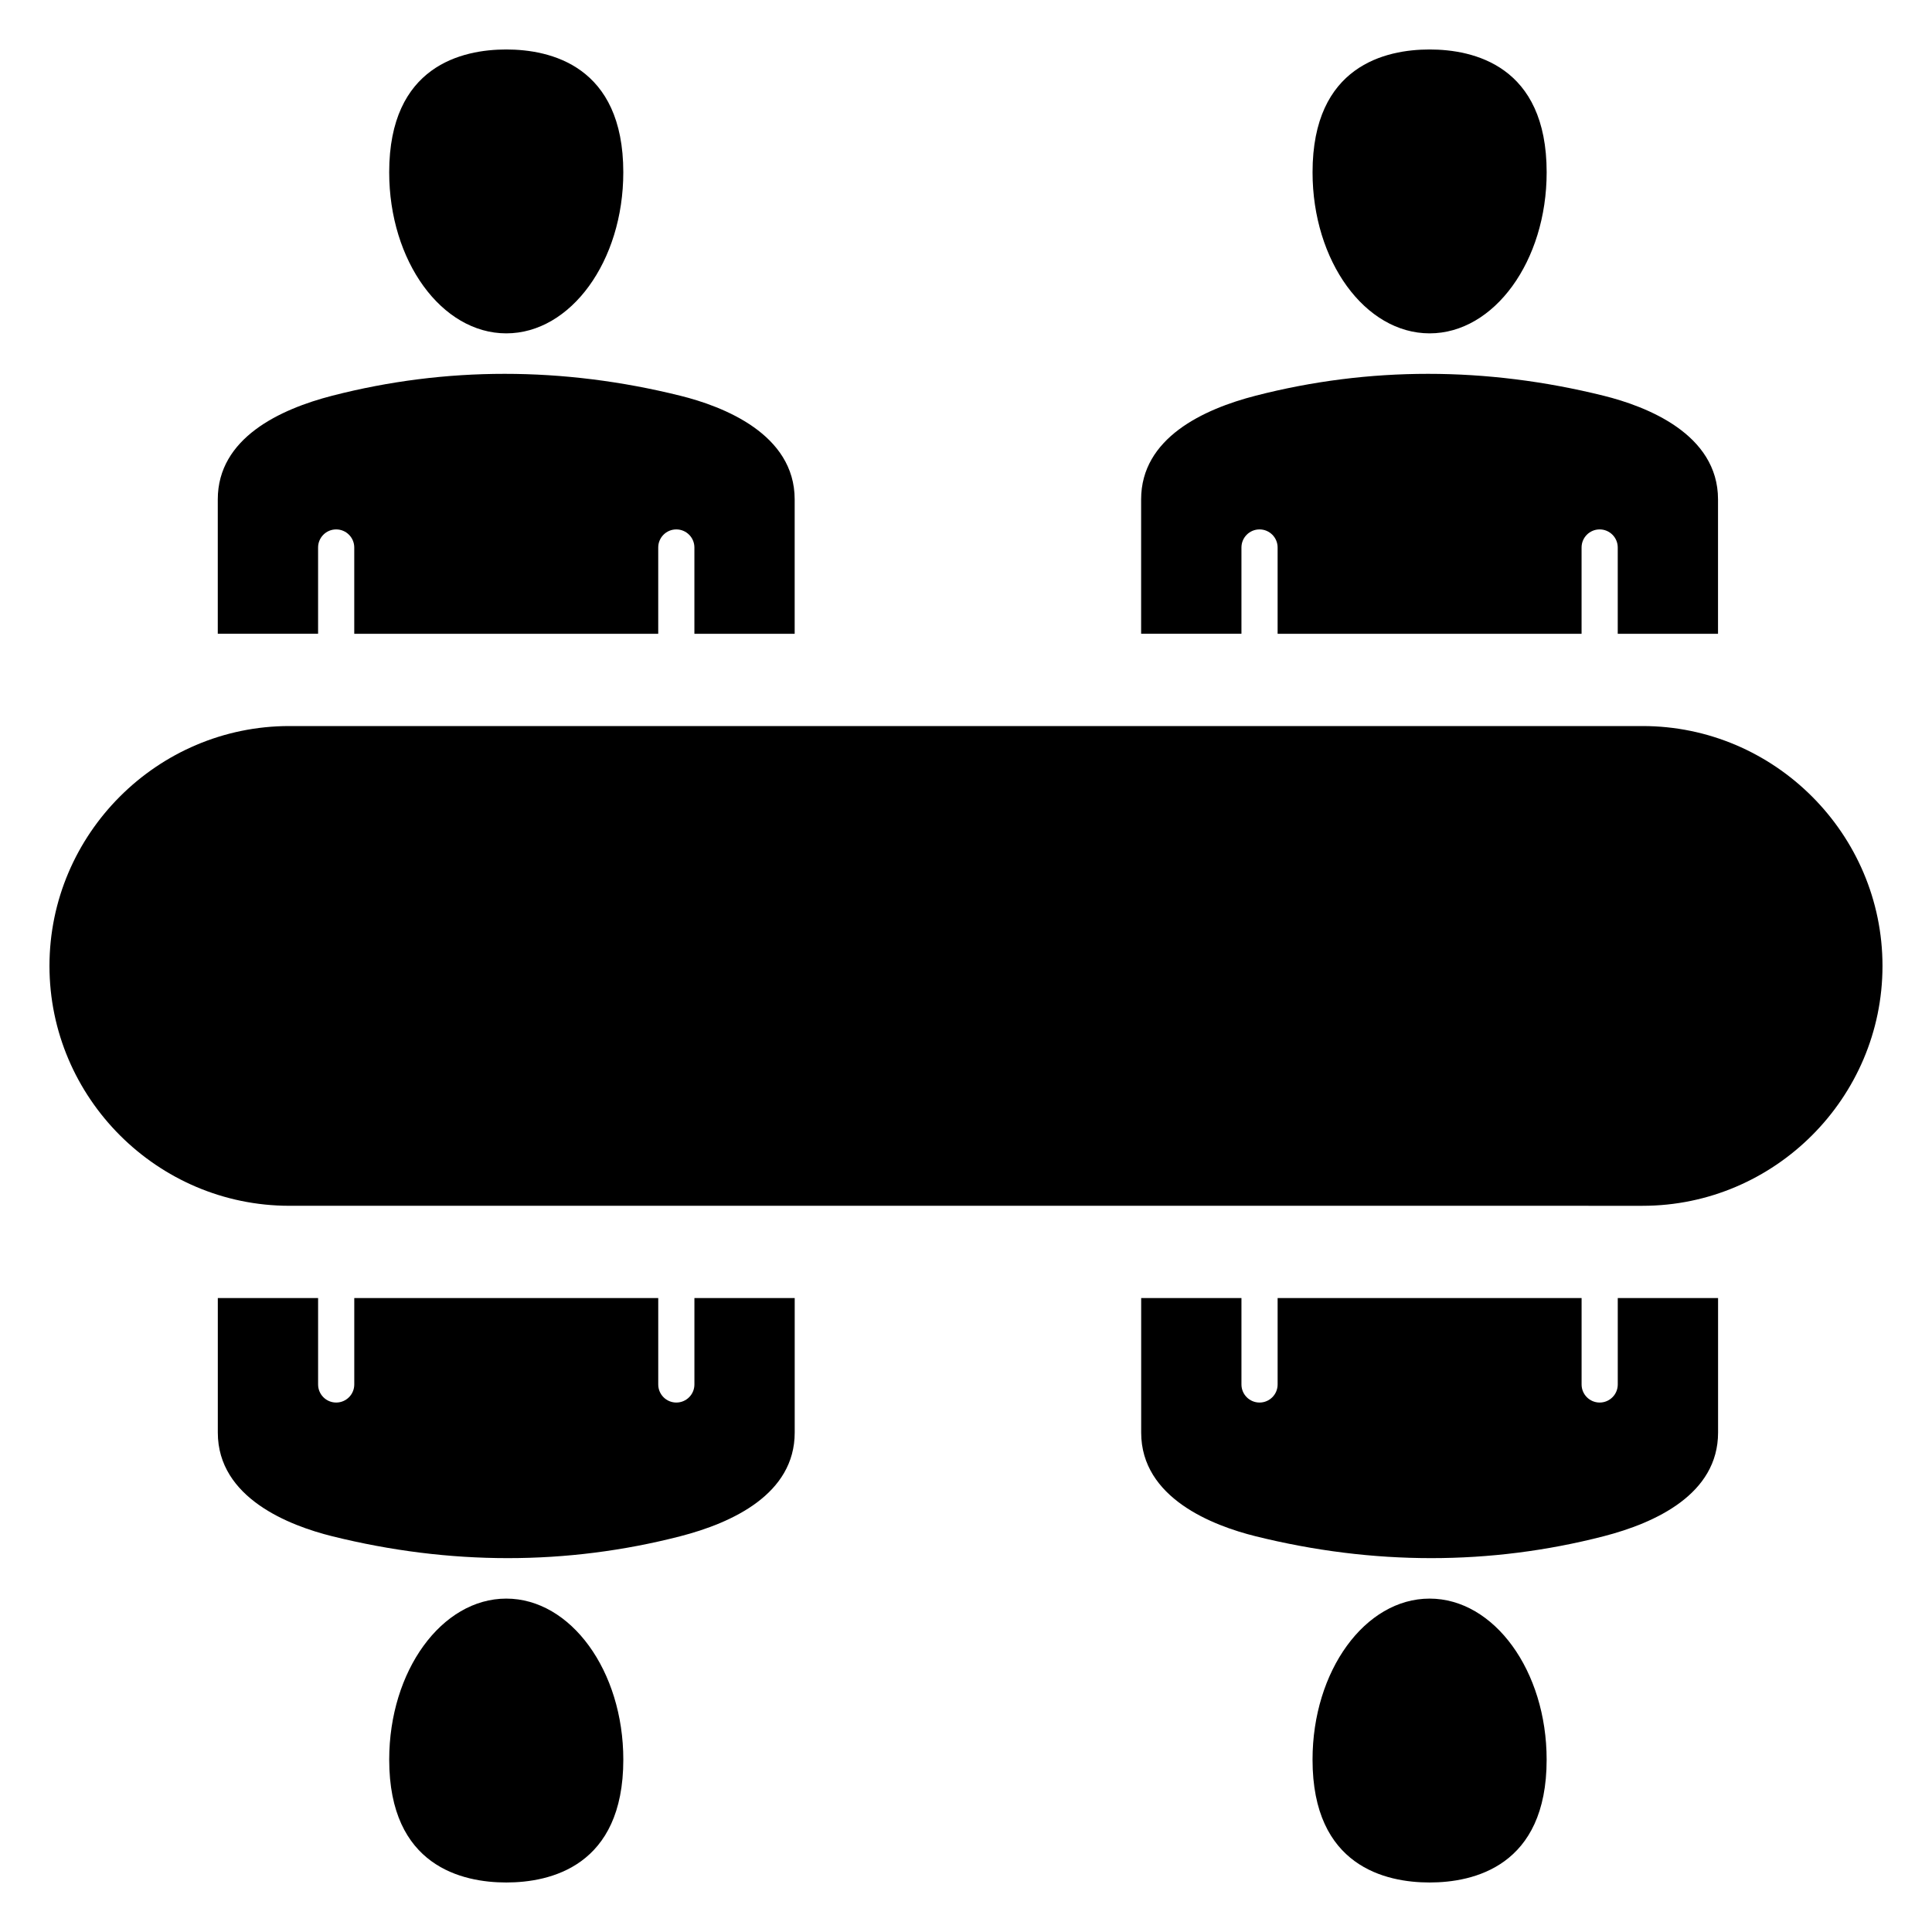 <?xml version="1.0" encoding="UTF-8"?>
<!-- Uploaded to: SVG Repo, www.svgrepo.com, Generator: SVG Repo Mixer Tools -->
<svg fill="#000000" width="800px" height="800px" version="1.1" viewBox="144 144 512 512" xmlns="http://www.w3.org/2000/svg">
 <path d="m491.84 189.66c0-28.316 19.434-32.547 31.02-32.547 11.582 0 31.02 4.231 31.02 32.547 0 23.539-13.918 42.684-31.02 42.684-17.105-0.004-31.02-19.152-31.02-42.684zm-271.16 146.75h358.63c34.961 0 63.57 28.605 63.57 63.57 0 34.961-28.605 63.57-63.57 63.57l-358.63-0.004c-34.961 0-63.57-28.605-63.57-63.57 0-34.961 28.609-63.566 63.57-63.566zm88.504 273.92c0 28.316-19.434 32.547-31.02 32.547-11.582 0-31.02-4.231-31.02-32.547 0-23.539 13.918-42.684 31.02-42.684 17.105 0.004 31.02 19.152 31.02 42.684zm263.54-122.34v22.906c0 2.644-2.144 4.793-4.793 4.793-2.644 0-4.793-2.144-4.793-4.793v-22.906h-80.555v22.906c0 2.644-2.144 4.793-4.793 4.793-2.644 0-4.793-2.144-4.793-4.793v-22.906h-26.574v35.66c0 17.355 18.996 24.66 30.324 27.473 31.148 7.727 62.164 7.731 92.188 0.012 13.855-3.562 30.371-11.219 30.371-27.484v-35.66zm-18.848 122.34c0 28.316-19.434 32.547-31.02 32.547-11.582 0-31.02-4.231-31.02-32.547 0-23.539 13.918-42.684 31.02-42.684 17.109 0.004 31.02 19.152 31.02 42.684zm-225.85-122.34v22.906c0 2.644-2.144 4.793-4.793 4.793-2.644 0-4.793-2.144-4.793-4.793v-22.906h-80.555v22.906c0 2.644-2.144 4.793-4.793 4.793-2.644 0-4.793-2.144-4.793-4.793v-22.906h-26.578v35.66c0 17.355 18.996 24.66 30.324 27.473 31.148 7.727 62.164 7.731 92.188 0.012 13.855-3.562 30.371-11.219 30.371-27.484v-35.66zm144.97-176.03v-22.867c0-2.644 2.144-4.793 4.793-4.793 2.644 0 4.793 2.144 4.793 4.793v22.867h80.551v-22.867c0-2.644 2.144-4.793 4.793-4.793 2.644 0 4.793 2.144 4.793 4.793v22.867h26.574v-35.617c0-17.355-18.996-24.66-30.324-27.473-31.148-7.727-62.164-7.731-92.188-0.012-13.855 3.562-30.371 11.219-30.371 27.484v35.613l26.586-0.004zm-244.7 0v-22.867c0-2.644 2.144-4.793 4.793-4.793 2.644 0 4.793 2.144 4.793 4.793v22.867h80.555v-22.867c0-2.644 2.144-4.793 4.793-4.793 2.644 0 4.793 2.144 4.793 4.793v22.867h26.574v-35.617c0-17.355-18.996-24.66-30.324-27.473-31.148-7.727-62.164-7.731-92.188-0.012-13.855 3.562-30.371 11.219-30.371 27.484v35.613l26.582-0.004zm18.844-122.3c0-28.316 19.434-32.547 31.02-32.547 11.582 0 31.02 4.231 31.02 32.547 0 23.539-13.918 42.684-31.02 42.684-17.105-0.004-31.02-19.152-31.02-42.684z" fill-rule="evenodd"/>
</svg>
